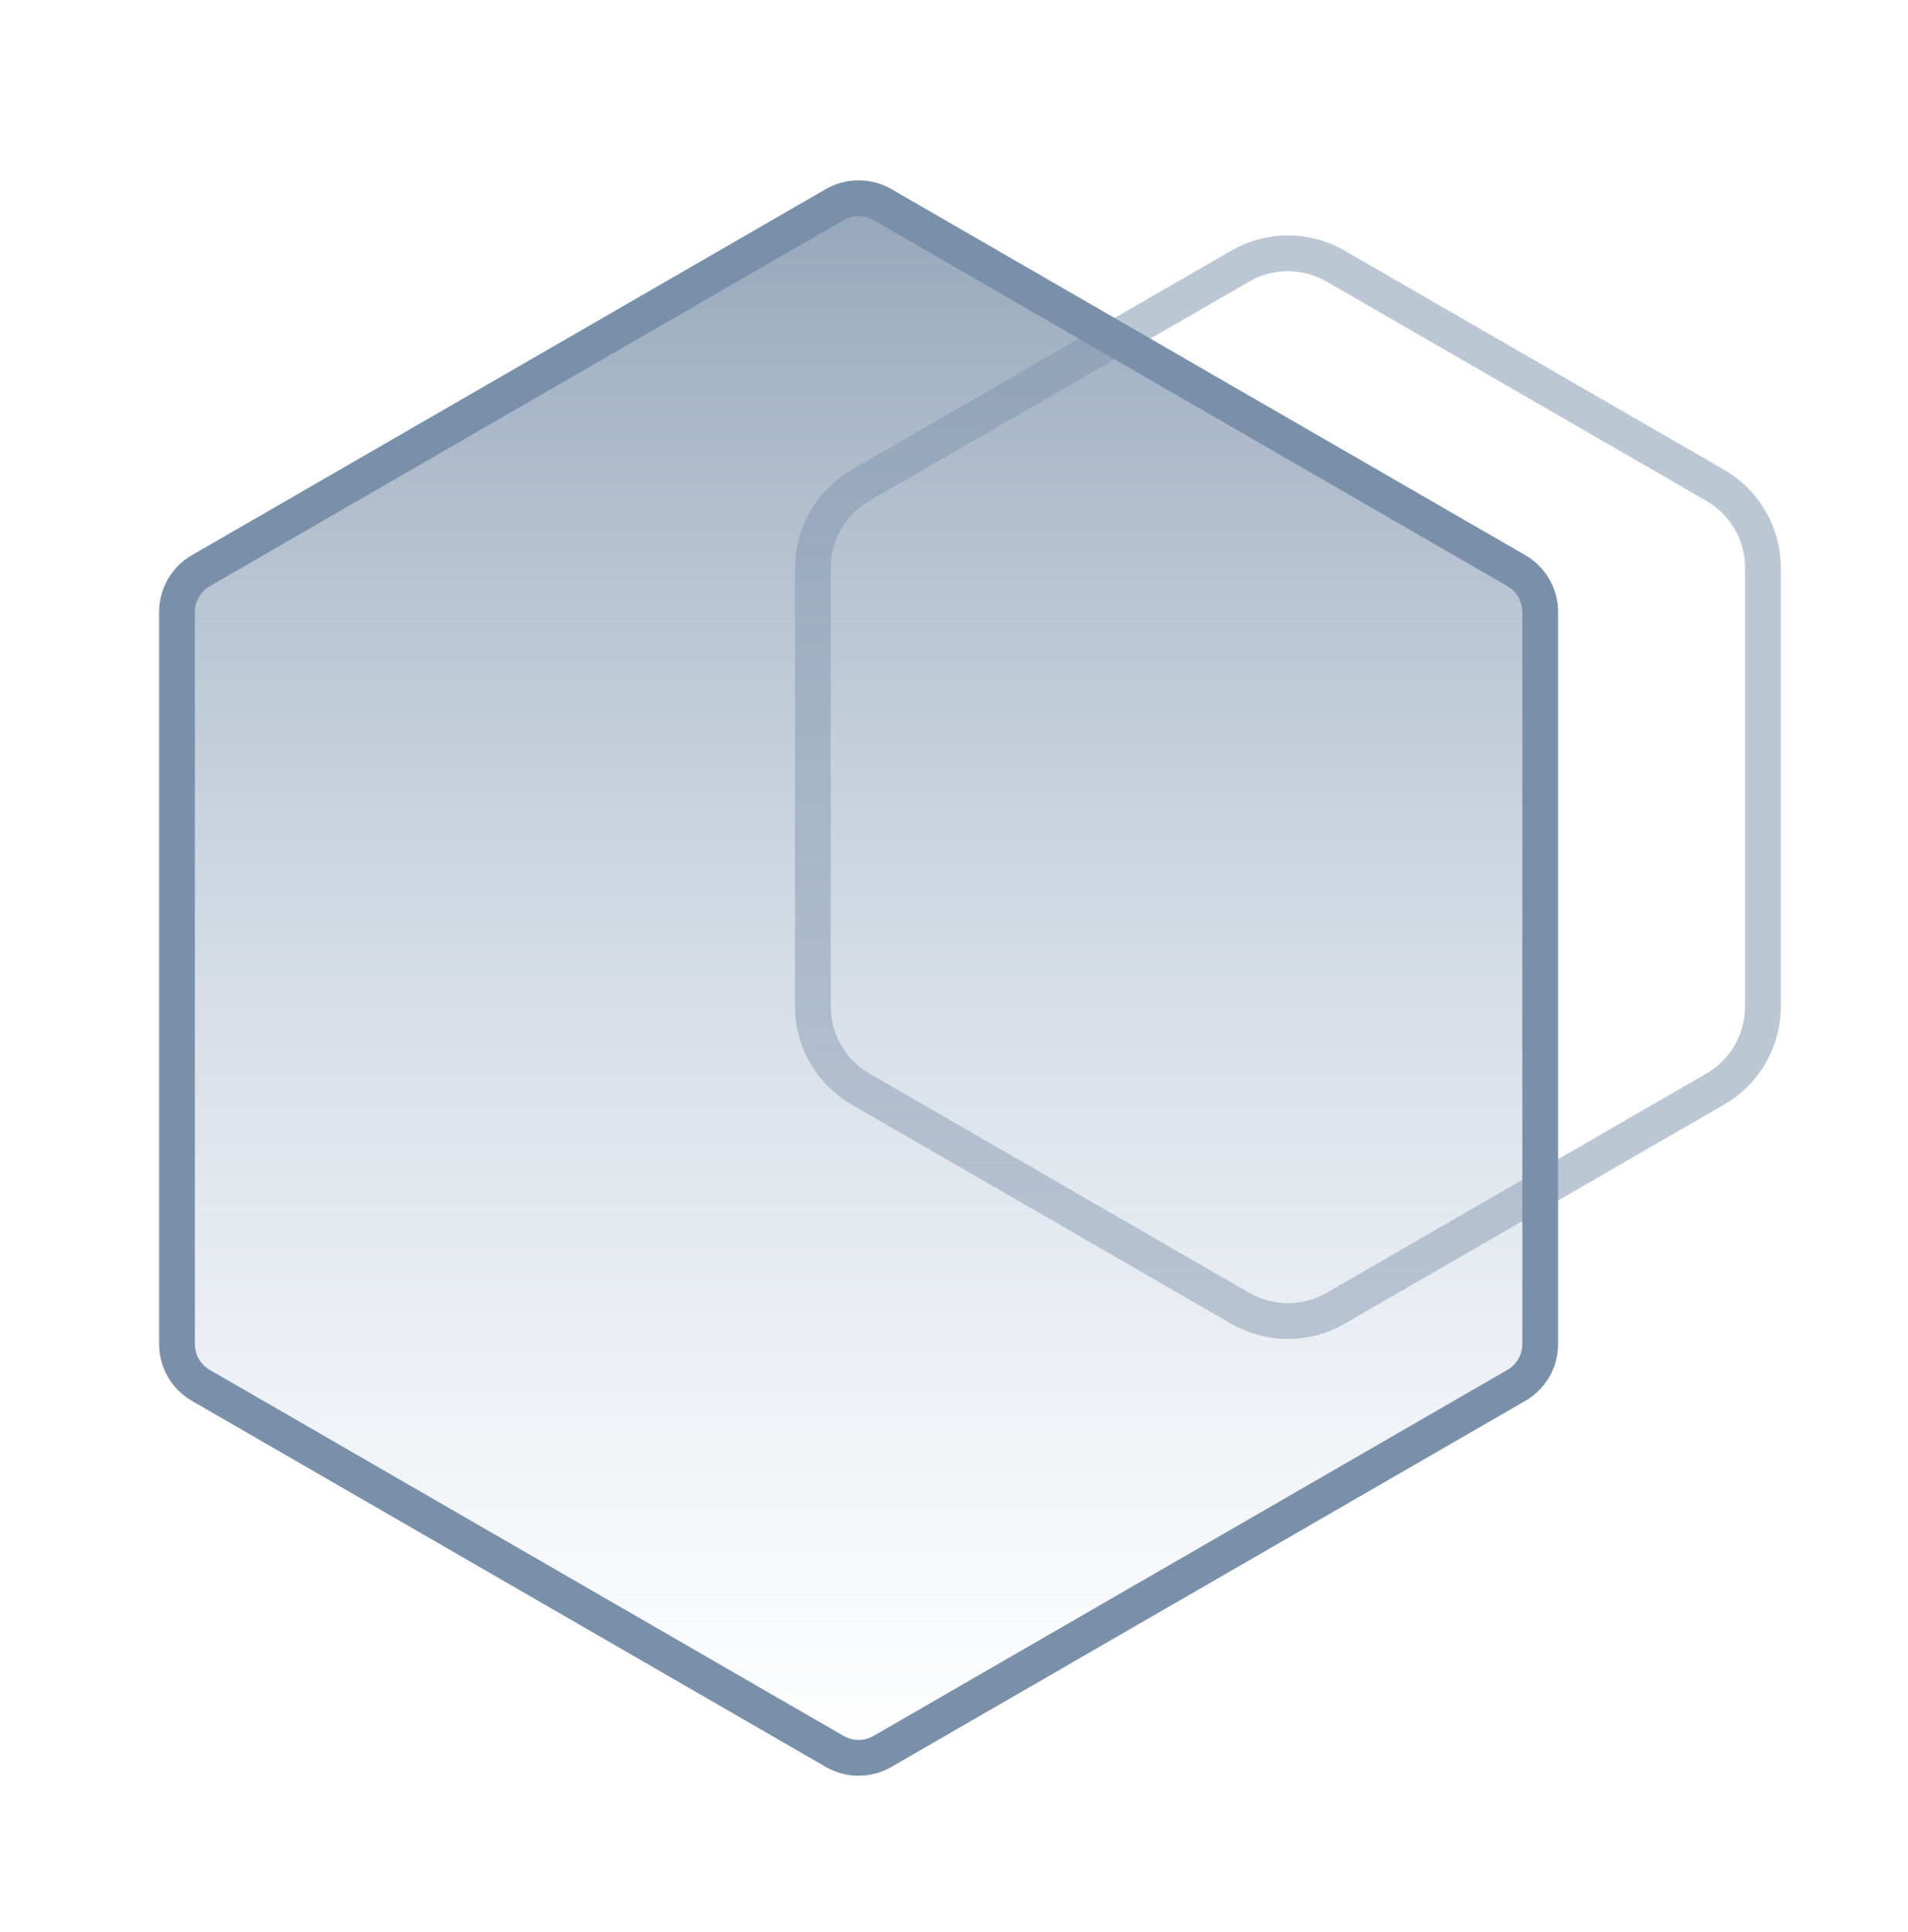 <svg width="80" height="81" viewBox="0 0 80 81" fill="none" xmlns="http://www.w3.org/2000/svg">
<g opacity="0.5" filter="url(#filter0_f_1737_9473)">
<path d="M56 11.155C54.762 10.44 53.238 10.44 52 11.155L36.081 20.345C34.844 21.06 34.081 22.38 34.081 23.809V42.191C34.081 43.62 34.844 44.94 36.081 45.655L52 54.845C53.238 55.56 54.762 55.56 56 54.845L71.919 45.655C73.156 44.94 73.919 43.62 73.919 42.191V23.809C73.919 22.38 73.156 21.06 71.919 20.345L56 11.155Z" stroke="#7A90AA" stroke-width="1.5" stroke-linecap="round" stroke-linejoin="round"/>
</g>
<g filter="url(#filter1_b_1737_9473)">
<path d="M37 8.577C36.381 8.22 35.619 8.22 35 8.577L8.421 23.923C7.802 24.28 7.421 24.94 7.421 25.655V56.345C7.421 57.06 7.802 57.72 8.421 58.077L35 73.423C35.619 73.78 36.381 73.78 37 73.423L63.579 58.077C64.198 57.72 64.579 57.06 64.579 56.345V25.655C64.579 24.94 64.198 24.28 63.579 23.923L37 8.577Z" fill="url(#paint0_linear_1737_9473)"/>
<path d="M37 8.577C36.381 8.22 35.619 8.22 35 8.577L8.421 23.923C7.802 24.28 7.421 24.94 7.421 25.655V56.345C7.421 57.06 7.802 57.72 8.421 58.077L35 73.423C35.619 73.78 36.381 73.78 37 73.423L63.579 58.077C64.198 57.72 64.579 57.06 64.579 56.345V25.655C64.579 24.94 64.198 24.28 63.579 23.923L37 8.577Z" stroke="#7A90AA" stroke-width="1.5" stroke-linecap="round" stroke-linejoin="round"/>
</g>
<defs>
<filter id="filter0_f_1737_9473" x="31.332" y="7.867" width="45.336" height="50.266" filterUnits="userSpaceOnUse" color-interpolation-filters="sRGB">
<feFlood flood-opacity="0" result="BackgroundImageFix"/>
<feBlend mode="normal" in="SourceGraphic" in2="BackgroundImageFix" result="shape"/>
<feGaussianBlur stdDeviation="1" result="effect1_foregroundBlur_1737_9473"/>
</filter>
<filter id="filter1_b_1737_9473" x="2.672" y="3.562" width="66.656" height="74.875" filterUnits="userSpaceOnUse" color-interpolation-filters="sRGB">
<feFlood flood-opacity="0" result="BackgroundImageFix"/>
<feGaussianBlur in="BackgroundImageFix" stdDeviation="2"/>
<feComposite in2="SourceAlpha" operator="in" result="effect1_backgroundBlur_1737_9473"/>
<feBlend mode="normal" in="SourceGraphic" in2="effect1_backgroundBlur_1737_9473" result="shape"/>
</filter>
<linearGradient id="paint0_linear_1737_9473" x1="36" y1="8" x2="36" y2="74" gradientUnits="userSpaceOnUse">
<stop stop-color="#7A90AA" stop-opacity="0.8"/>
<stop offset="1" stop-color="#B2C2D6" stop-opacity="0"/>
</linearGradient>
</defs>
</svg>
